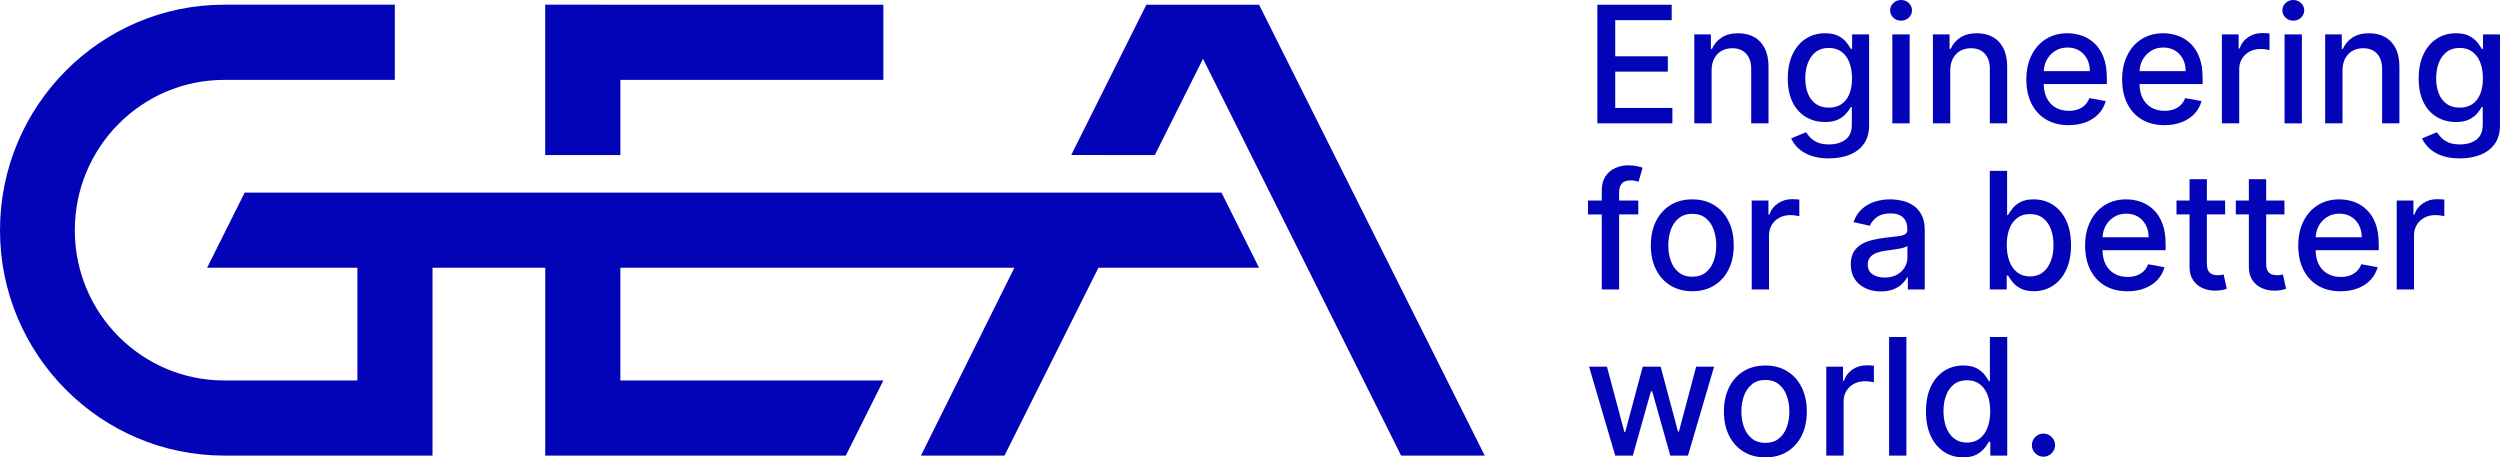 <?xml version="1.0" encoding="utf-8"?>
<!-- Generator: Adobe Illustrator 26.0.1, SVG Export Plug-In . SVG Version: 6.00 Build 0)  -->
<svg version="1.1" id="Logo" xmlns="http://www.w3.org/2000/svg" xmlns:xlink="http://www.w3.org/1999/xlink" x="0px" y="0px"
	 width="157.165px" height="28.755px" viewBox="0 0 157.165 28.755" style="enable-background:new 0 0 157.165 28.755;"
	 xml:space="preserve">
<style type="text/css">
	.st0{fill:#0303B8;}
</style>
<g>
	<g>
		<polygon class="st0" points="79.153,0.298 72.067,0.298 67.343,9.746 72.599,9.747 75.629,3.695 88.083,28.641 
			93.339,28.641 		"/>
		<path class="st0" d="M76.791,12.11l-61.41-0.002l-2.362,4.724h9.448v7.086H14.093
			c-5.178,0-9.39-4.219-9.39-9.444s4.213-9.452,9.39-9.452h10.727V0.295l-10.727,0C6.322,0.295,0,6.655,0,14.473
			c0,7.818,6.322,14.168,14.093,14.168h13.098V16.831h7.086v11.81h18.895l2.362-4.724H39v-7.086h24.77
			l-5.875,11.81h5.253l5.905-11.81h10.098L76.791,12.11z"/>
		<polygon class="st0" points="39.001,5.021 55.534,5.022 55.534,0.298 34.274,0.295 34.274,9.747 39.001,9.747 		"/>
	</g>
	<g>
		<polygon class="st0" points="105.136,6.786 101.543,6.786 101.543,4.503 104.849,4.503 104.849,3.539 101.543,3.539 
			101.543,1.267 105.092,1.267 105.092,0.298 100.418,0.298 100.418,7.754 105.136,7.754 		"/>
		<path class="st0" d="M107.601,4.434c0-0.296,0.056-0.549,0.169-0.759c0.112-0.21,0.267-0.369,0.462-0.479
			c0.195-0.109,0.42-0.164,0.672-0.164c0.369,0,0.659,0.115,0.87,0.344s0.317,0.546,0.317,0.952v3.426h1.089V4.198
			c0-0.461-0.079-0.848-0.237-1.161c-0.157-0.313-0.38-0.549-0.666-0.708c-0.286-0.159-0.62-0.238-1.001-0.238
			c-0.42,0-0.768,0.09-1.043,0.269c-0.276,0.18-0.478,0.418-0.606,0.714h-0.069V2.163h-1.045v5.592h1.089V4.434z"
			/>
		<path class="st0" d="M116.263,9.735c0.38-0.148,0.682-0.376,0.905-0.682c0.223-0.307,0.335-0.699,0.335-1.175V2.163
			h-1.068V3.069h-0.08c-0.065-0.117-0.158-0.251-0.278-0.404c-0.12-0.153-0.287-0.287-0.5-0.402
			c-0.214-0.115-0.494-0.173-0.841-0.173c-0.449,0-0.851,0.113-1.205,0.34c-0.355,0.227-0.633,0.553-0.835,0.977
			c-0.203,0.425-0.305,0.935-0.305,1.529c0,0.595,0.103,1.095,0.308,1.502c0.205,0.407,0.484,0.714,0.838,0.921
			c0.353,0.208,0.75,0.312,1.192,0.312c0.343,0,0.62-0.054,0.834-0.16c0.214-0.107,0.382-0.233,0.504-0.379
			c0.123-0.145,0.217-0.278,0.282-0.397h0.069v1.099c0,0.432-0.135,0.748-0.404,0.947
			c-0.27,0.199-0.611,0.298-1.023,0.298c-0.301,0-0.547-0.043-0.737-0.127c-0.191-0.085-0.341-0.187-0.451-0.306
			c-0.11-0.119-0.198-0.229-0.264-0.331l-0.936,0.386c0.099,0.223,0.25,0.43,0.451,0.621s0.462,0.344,0.78,0.461
			c0.319,0.117,0.701,0.175,1.146,0.175C115.457,9.957,115.883,9.883,116.263,9.735z M116.26,5.914
			c-0.113,0.275-0.278,0.486-0.495,0.633c-0.218,0.147-0.482,0.22-0.796,0.22c-0.322,0-0.594-0.078-0.814-0.233
			c-0.22-0.155-0.385-0.372-0.496-0.648c-0.112-0.277-0.168-0.598-0.168-0.965c0-0.356,0.056-0.679,0.166-0.969
			c0.11-0.289,0.275-0.517,0.493-0.686c0.218-0.169,0.491-0.253,0.819-0.253c0.318,0,0.585,0.081,0.801,0.242
			c0.216,0.161,0.38,0.385,0.492,0.671c0.111,0.287,0.167,0.618,0.167,0.994
			C116.429,5.308,116.373,5.639,116.26,5.914z"/>
		<path class="st0" d="M119.513,1.3c0.19,0,0.352-0.064,0.486-0.191c0.135-0.128,0.201-0.28,0.201-0.457
			c0-0.18-0.066-0.333-0.201-0.461C119.865,0.064,119.702,0,119.513,0s-0.352,0.064-0.486,0.191
			c-0.135,0.128-0.201,0.281-0.201,0.461c0,0.177,0.066,0.33,0.201,0.457
			C119.161,1.236,119.323,1.3,119.513,1.3z"/>
		<rect x="118.963" y="2.163" class="st0" width="1.089" height="5.592"/>
		<path class="st0" d="M122.604,4.434c0-0.296,0.056-0.549,0.169-0.759c0.112-0.21,0.267-0.369,0.462-0.479
			c0.195-0.109,0.42-0.164,0.672-0.164c0.369,0,0.659,0.115,0.87,0.344c0.211,0.23,0.317,0.546,0.317,0.952v3.426
			h1.089V4.198c0-0.461-0.079-0.848-0.237-1.161c-0.157-0.313-0.38-0.549-0.666-0.708
			c-0.286-0.159-0.62-0.238-1.001-0.238c-0.42,0-0.768,0.09-1.043,0.269c-0.275,0.18-0.478,0.418-0.606,0.714
			h-0.069V2.163h-1.045v5.592h1.089V4.434z"/>
		<path class="st0" d="M128.627,7.512c0.397,0.237,0.871,0.355,1.422,0.355c0.407,0,0.771-0.062,1.09-0.188
			s0.585-0.301,0.797-0.528c0.213-0.227,0.36-0.492,0.443-0.796l-1.03-0.186
			c-0.065,0.175-0.16,0.322-0.283,0.441c-0.124,0.119-0.272,0.208-0.441,0.268
			c-0.17,0.06-0.358,0.089-0.565,0.089c-0.318,0-0.596-0.069-0.834-0.206c-0.237-0.137-0.423-0.337-0.555-0.599
			c-0.123-0.242-0.182-0.538-0.191-0.877h3.968V4.9c0-0.507-0.068-0.939-0.204-1.294s-0.321-0.645-0.557-0.868
			c-0.235-0.224-0.501-0.387-0.797-0.492c-0.297-0.104-0.603-0.156-0.918-0.156c-0.519,0-0.972,0.123-1.36,0.368
			c-0.387,0.245-0.688,0.586-0.902,1.023c-0.215,0.437-0.322,0.942-0.322,1.514c0,0.58,0.107,1.086,0.322,1.516
			C127.925,6.942,128.231,7.276,128.627,7.512z M128.656,3.795c0.122-0.239,0.297-0.433,0.524-0.583
			c0.227-0.149,0.493-0.224,0.799-0.224c0.281,0,0.527,0.065,0.737,0.193c0.209,0.129,0.373,0.304,0.489,0.526
			c0.116,0.222,0.175,0.477,0.175,0.763h-2.897C128.498,4.231,128.549,4.004,128.656,3.795z"/>
		<path class="st0" d="M134.649,7.512c0.397,0.237,0.871,0.355,1.422,0.355c0.407,0,0.771-0.062,1.09-0.188
			s0.585-0.301,0.797-0.528c0.213-0.227,0.36-0.492,0.443-0.796l-1.03-0.186
			c-0.065,0.175-0.16,0.322-0.283,0.441c-0.124,0.119-0.272,0.208-0.441,0.268
			c-0.17,0.06-0.358,0.089-0.565,0.089c-0.318,0-0.596-0.069-0.834-0.206c-0.237-0.137-0.423-0.337-0.555-0.599
			c-0.123-0.242-0.182-0.538-0.191-0.877h3.968V4.9c0-0.507-0.068-0.939-0.204-1.294s-0.321-0.645-0.557-0.868
			c-0.235-0.224-0.501-0.387-0.797-0.492c-0.297-0.104-0.603-0.156-0.918-0.156c-0.519,0-0.972,0.123-1.36,0.368
			c-0.387,0.245-0.688,0.586-0.902,1.023c-0.215,0.437-0.322,0.942-0.322,1.514c0,0.58,0.107,1.086,0.322,1.516
			C133.946,6.942,134.252,7.276,134.649,7.512z M134.678,3.795c0.122-0.239,0.297-0.433,0.524-0.583
			c0.227-0.149,0.493-0.224,0.799-0.224c0.281,0,0.527,0.065,0.738,0.193c0.209,0.129,0.373,0.304,0.489,0.526
			c0.116,0.222,0.175,0.477,0.175,0.763h-2.897C134.519,4.231,134.571,4.004,134.678,3.795z"/>
		<path class="st0" d="M140.771,4.34c0-0.243,0.058-0.46,0.175-0.65c0.116-0.191,0.275-0.34,0.475-0.448
			c0.2-0.108,0.429-0.162,0.687-0.162c0.111,0,0.223,0.008,0.334,0.024c0.112,0.016,0.19,0.03,0.233,0.042
			V2.104c-0.054-0.007-0.127-0.014-0.22-0.019c-0.094-0.005-0.175-0.007-0.242-0.007
			c-0.328,0-0.621,0.087-0.879,0.26c-0.259,0.174-0.44,0.411-0.541,0.712h-0.059V2.163h-1.052v5.592h1.089V4.34z
			"/>
		<rect x="143.621" y="2.163" class="st0" width="1.089" height="5.592"/>
		<path class="st0" d="M144.171,1.3c0.19,0,0.352-0.064,0.486-0.191s0.201-0.28,0.201-0.457
			c0-0.18-0.066-0.333-0.201-0.461S144.361,0,144.171,0c-0.19,0-0.352,0.064-0.486,0.191
			c-0.135,0.128-0.201,0.281-0.201,0.461c0,0.177,0.066,0.33,0.201,0.457
			C143.819,1.236,143.982,1.3,144.171,1.3z"/>
		<path class="st0" d="M150.841,7.754V4.198c0-0.461-0.079-0.848-0.237-1.161c-0.157-0.313-0.38-0.549-0.666-0.708
			c-0.286-0.159-0.62-0.238-1.001-0.238c-0.42,0-0.768,0.09-1.043,0.269c-0.275,0.18-0.478,0.418-0.606,0.714
			h-0.069V2.163h-1.045v5.592h1.089V4.434c0-0.296,0.056-0.549,0.169-0.759c0.112-0.21,0.267-0.369,0.462-0.479
			c0.195-0.109,0.42-0.164,0.672-0.164c0.369,0,0.659,0.115,0.87,0.344c0.211,0.23,0.317,0.546,0.317,0.952v3.426
			H150.841z"/>
		<path class="st0" d="M156.097,2.163V3.069h-0.08c-0.065-0.117-0.158-0.251-0.278-0.404
			c-0.12-0.153-0.287-0.287-0.5-0.402c-0.214-0.115-0.494-0.173-0.841-0.173c-0.449,0-0.851,0.113-1.205,0.34
			c-0.355,0.227-0.633,0.553-0.835,0.977c-0.203,0.425-0.305,0.935-0.305,1.529c0,0.595,0.103,1.095,0.308,1.502
			c0.205,0.407,0.484,0.714,0.838,0.921c0.353,0.208,0.75,0.312,1.192,0.312c0.343,0,0.62-0.054,0.834-0.16
			c0.214-0.107,0.382-0.233,0.504-0.379c0.123-0.145,0.217-0.278,0.282-0.397h0.069v1.099
			c0,0.432-0.135,0.748-0.404,0.947c-0.27,0.199-0.611,0.298-1.023,0.298c-0.301,0-0.547-0.043-0.737-0.127
			c-0.191-0.085-0.341-0.187-0.451-0.306c-0.11-0.119-0.198-0.229-0.264-0.331l-0.936,0.386
			c0.099,0.223,0.25,0.43,0.451,0.621c0.201,0.191,0.462,0.344,0.78,0.461c0.319,0.117,0.701,0.175,1.146,0.175
			c0.476,0,0.902-0.074,1.282-0.222c0.38-0.148,0.682-0.376,0.905-0.682c0.223-0.307,0.335-0.699,0.335-1.175V2.163
			H156.097z M155.921,5.914c-0.113,0.275-0.278,0.486-0.495,0.633c-0.218,0.147-0.482,0.22-0.796,0.22
			c-0.322,0-0.594-0.078-0.814-0.233c-0.22-0.155-0.385-0.372-0.496-0.648c-0.112-0.277-0.168-0.598-0.168-0.965
			c0-0.356,0.056-0.679,0.166-0.969c0.11-0.289,0.275-0.517,0.493-0.686c0.218-0.169,0.491-0.253,0.819-0.253
			c0.318,0,0.585,0.081,0.801,0.242c0.216,0.161,0.38,0.385,0.492,0.671c0.111,0.287,0.167,0.618,0.167,0.994
			C156.09,5.308,156.034,5.639,155.921,5.914z"/>
		<path class="st0" d="M100.699,18.198h1.088v-4.718h1.205V12.606h-1.205v-0.502c0-0.248,0.057-0.437,0.169-0.568
			c0.113-0.131,0.302-0.196,0.567-0.196c0.114,0,0.211,0.01,0.291,0.031s0.145,0.038,0.196,0.053l0.255-0.881
			c-0.075-0.029-0.191-0.061-0.346-0.096c-0.155-0.035-0.342-0.053-0.561-0.053c-0.296,0-0.57,0.058-0.822,0.173
			c-0.253,0.115-0.455,0.289-0.609,0.521c-0.152,0.232-0.229,0.522-0.229,0.872v0.648h-0.866v0.874h0.866V18.198z"
			/>
		<path class="st0" d="M108.993,15.427c0-0.58-0.107-1.087-0.323-1.522c-0.216-0.434-0.52-0.772-0.91-1.012
			c-0.391-0.24-0.849-0.36-1.372-0.36c-0.524,0-0.982,0.12-1.372,0.36c-0.392,0.24-0.695,0.578-0.91,1.012
			c-0.216,0.435-0.324,0.942-0.324,1.522c0,0.578,0.108,1.083,0.324,1.514c0.216,0.432,0.519,0.768,0.91,1.008
			c0.391,0.24,0.848,0.36,1.372,0.36c0.523,0,0.982-0.12,1.372-0.36s0.695-0.576,0.91-1.008
			C108.886,16.51,108.993,16.005,108.993,15.427z M107.732,16.41c-0.108,0.298-0.274,0.538-0.497,0.717
			c-0.223,0.18-0.505,0.27-0.845,0.27c-0.342,0-0.625-0.09-0.85-0.27c-0.225-0.179-0.391-0.418-0.498-0.717
			c-0.108-0.298-0.162-0.628-0.162-0.987c0-0.357,0.054-0.685,0.162-0.985c0.107-0.3,0.274-0.541,0.498-0.723
			c0.225-0.182,0.508-0.273,0.85-0.273c0.34,0,0.622,0.091,0.845,0.273c0.224,0.182,0.389,0.423,0.497,0.723
			c0.107,0.3,0.162,0.628,0.162,0.985C107.894,15.783,107.84,16.112,107.732,16.41z"/>
		<path class="st0" d="M111.175,12.606h-1.052v5.592h1.089v-3.415c0-0.243,0.058-0.46,0.175-0.65
			c0.116-0.191,0.275-0.34,0.475-0.448c0.2-0.108,0.429-0.162,0.687-0.162c0.111,0,0.223,0.008,0.334,0.024
			c0.112,0.016,0.19,0.03,0.233,0.042v-1.041c-0.054-0.007-0.127-0.014-0.22-0.019
			c-0.094-0.005-0.175-0.007-0.242-0.007c-0.328,0-0.621,0.087-0.879,0.26c-0.259,0.174-0.44,0.411-0.541,0.712
			h-0.059V12.606z"/>
		<path class="st0" d="M120.249,12.897c-0.22-0.138-0.455-0.233-0.706-0.286c-0.251-0.052-0.488-0.078-0.712-0.078
			c-0.337,0-0.659,0.048-0.965,0.144c-0.306,0.096-0.575,0.249-0.81,0.459c-0.234,0.21-0.412,0.485-0.533,0.825
			l1.023,0.233c0.08-0.197,0.226-0.376,0.436-0.537c0.21-0.161,0.498-0.242,0.864-0.242
			c0.352,0,0.617,0.087,0.795,0.262c0.179,0.175,0.268,0.421,0.268,0.739v0.025c0,0.131-0.047,0.226-0.142,0.284
			c-0.095,0.059-0.246,0.1-0.455,0.126c-0.209,0.025-0.481,0.058-0.816,0.096
			c-0.265,0.032-0.524,0.078-0.778,0.138c-0.255,0.061-0.485,0.151-0.693,0.27
			c-0.206,0.119-0.37,0.28-0.491,0.484c-0.121,0.204-0.182,0.464-0.182,0.779c0,0.366,0.083,0.676,0.249,0.928
			s0.393,0.444,0.679,0.577c0.286,0.132,0.607,0.198,0.961,0.198c0.309,0,0.573-0.045,0.794-0.134
			c0.221-0.09,0.402-0.203,0.542-0.339c0.141-0.136,0.246-0.274,0.317-0.415h0.044v0.764h1.064v-3.714
			c0-0.408-0.071-0.739-0.212-0.995C120.649,13.233,120.469,13.035,120.249,12.897z M119.912,16.181
			c0,0.221-0.057,0.428-0.169,0.621c-0.113,0.193-0.276,0.349-0.491,0.468c-0.215,0.119-0.473,0.178-0.774,0.178
			c-0.309,0-0.563-0.068-0.761-0.206c-0.199-0.137-0.299-0.34-0.299-0.61c0-0.194,0.052-0.35,0.154-0.468
			c0.103-0.118,0.242-0.208,0.415-0.272c0.174-0.063,0.366-0.108,0.577-0.135c0.09-0.012,0.201-0.027,0.335-0.045
			c0.134-0.018,0.271-0.039,0.411-0.061c0.141-0.023,0.267-0.051,0.377-0.084c0.11-0.033,0.185-0.068,0.224-0.107
			V16.181z"/>
		<path class="st0" d="M129.057,12.875c-0.354-0.228-0.757-0.342-1.208-0.342c-0.347,0-0.626,0.058-0.837,0.173
			c-0.212,0.115-0.377,0.249-0.495,0.402c-0.119,0.153-0.21,0.287-0.274,0.404h-0.065v-2.771h-1.088v7.456h1.063
			v-0.87h0.091c0.065,0.119,0.159,0.255,0.28,0.408s0.29,0.287,0.504,0.401
			c0.215,0.114,0.492,0.171,0.832,0.171c0.451,0,0.853-0.116,1.205-0.348c0.352-0.232,0.628-0.563,0.83-0.994
			c0.201-0.431,0.302-0.948,0.302-1.553c0-0.604-0.102-1.121-0.304-1.551
			C129.69,13.432,129.411,13.104,129.057,12.875z M128.928,16.41c-0.112,0.298-0.278,0.534-0.497,0.708
			c-0.218,0.173-0.49,0.26-0.816,0.26c-0.313,0-0.577-0.083-0.793-0.25c-0.216-0.166-0.381-0.398-0.495-0.694
			s-0.171-0.641-0.171-1.034c0-0.388,0.056-0.728,0.167-1.019c0.111-0.292,0.276-0.518,0.493-0.681
			c0.218-0.163,0.483-0.244,0.799-0.244c0.328,0,0.602,0.085,0.821,0.255c0.22,0.17,0.385,0.402,0.495,0.695
			c0.11,0.293,0.165,0.625,0.165,0.994C129.097,15.775,129.041,16.112,128.928,16.41z"/>
		<path class="st0" d="M135.382,13.181c-0.235-0.224-0.501-0.387-0.797-0.492c-0.297-0.104-0.603-0.156-0.918-0.156
			c-0.519,0-0.972,0.123-1.36,0.368c-0.387,0.245-0.688,0.586-0.902,1.023c-0.215,0.437-0.322,0.942-0.322,1.514
			c0,0.58,0.107,1.086,0.322,1.516s0.521,0.765,0.917,1.001c0.397,0.237,0.871,0.355,1.422,0.355
			c0.407,0,0.771-0.062,1.09-0.188s0.585-0.301,0.797-0.528c0.213-0.227,0.36-0.492,0.443-0.796l-1.03-0.186
			c-0.065,0.175-0.16,0.322-0.283,0.441c-0.124,0.119-0.272,0.208-0.441,0.268c-0.17,0.06-0.358,0.089-0.565,0.089
			c-0.318,0-0.596-0.069-0.834-0.206c-0.237-0.137-0.423-0.337-0.555-0.599c-0.123-0.242-0.182-0.538-0.191-0.877
			h3.968v-0.386c0-0.507-0.068-0.939-0.204-1.294C135.803,13.694,135.618,13.405,135.382,13.181z M132.179,14.914
			c0.013-0.239,0.065-0.466,0.172-0.675c0.122-0.239,0.297-0.433,0.524-0.583c0.227-0.149,0.493-0.224,0.799-0.224
			c0.281,0,0.527,0.065,0.738,0.193c0.209,0.129,0.373,0.304,0.489,0.526c0.116,0.222,0.175,0.477,0.175,0.763
			H132.179z"/>
		<path class="st0" d="M139.636,17.284c-0.065,0.012-0.142,0.018-0.23,0.018c-0.118,0-0.229-0.019-0.329-0.056
			c-0.101-0.038-0.183-0.109-0.246-0.215c-0.062-0.105-0.094-0.264-0.094-0.475v-3.076h1.147V12.606h-1.147v-1.34
			h-1.089v1.34h-0.82v0.874h0.82v3.302c0,0.338,0.076,0.618,0.23,0.841c0.152,0.223,0.353,0.388,0.601,0.495
			c0.247,0.107,0.515,0.158,0.801,0.153c0.175-0.002,0.32-0.016,0.437-0.042c0.116-0.025,0.206-0.05,0.27-0.074
			l-0.196-0.9C139.752,17.262,139.701,17.272,139.636,17.284z"/>
		<path class="st0" d="M143.365,17.284c-0.065,0.012-0.142,0.018-0.23,0.018c-0.118,0-0.229-0.019-0.329-0.056
			c-0.101-0.038-0.183-0.109-0.246-0.215c-0.062-0.105-0.094-0.264-0.094-0.475v-3.076h1.147V12.606h-1.147v-1.34
			h-1.089v1.34h-0.82v0.874h0.82v3.302c0,0.338,0.076,0.618,0.23,0.841c0.152,0.223,0.353,0.388,0.601,0.495
			c0.247,0.107,0.515,0.158,0.801,0.153c0.175-0.002,0.32-0.016,0.437-0.042c0.116-0.025,0.206-0.05,0.27-0.074
			l-0.196-0.9C143.482,17.262,143.431,17.272,143.365,17.284z"/>
		<path class="st0" d="M148.78,13.181c-0.235-0.224-0.501-0.387-0.797-0.492c-0.297-0.104-0.603-0.156-0.918-0.156
			c-0.519,0-0.972,0.123-1.36,0.368c-0.387,0.245-0.688,0.586-0.902,1.023c-0.215,0.437-0.322,0.942-0.322,1.514
			c0,0.58,0.107,1.086,0.322,1.516s0.521,0.765,0.917,1.001c0.397,0.237,0.871,0.355,1.422,0.355
			c0.407,0,0.771-0.062,1.09-0.188s0.585-0.301,0.797-0.528c0.213-0.227,0.36-0.492,0.443-0.796l-1.03-0.186
			c-0.065,0.175-0.16,0.322-0.283,0.441c-0.124,0.119-0.272,0.208-0.441,0.268
			c-0.17,0.06-0.358,0.089-0.565,0.089c-0.318,0-0.596-0.069-0.834-0.206c-0.237-0.137-0.423-0.337-0.555-0.599
			c-0.123-0.242-0.182-0.538-0.191-0.877h3.968v-0.386c0-0.507-0.068-0.939-0.204-1.294
			C149.201,13.694,149.016,13.405,148.78,13.181z M145.577,14.914c0.013-0.239,0.065-0.466,0.172-0.675
			c0.122-0.239,0.297-0.433,0.524-0.583c0.227-0.149,0.493-0.224,0.799-0.224c0.281,0,0.527,0.065,0.737,0.193
			c0.209,0.129,0.373,0.304,0.489,0.526c0.116,0.222,0.175,0.477,0.175,0.763H145.577z"/>
		<path class="st0" d="M153.202,12.522c-0.328,0-0.621,0.087-0.879,0.26c-0.259,0.174-0.44,0.411-0.541,0.712h-0.059
			V12.606h-1.052v5.592h1.089v-3.415c0-0.243,0.058-0.46,0.175-0.65c0.116-0.191,0.275-0.34,0.475-0.448
			c0.2-0.108,0.429-0.162,0.687-0.162c0.111,0,0.223,0.008,0.334,0.024c0.112,0.016,0.19,0.03,0.233,0.042
			v-1.041c-0.054-0.007-0.127-0.014-0.22-0.019C153.351,12.524,153.269,12.522,153.202,12.522z"/>
		<polygon class="st0" points="105.544,27.138 105.49,27.138 104.398,23.05 103.272,23.05 102.173,27.157 
			102.118,27.157 101.022,23.05 99.898,23.05 101.543,28.642 102.649,28.642 103.785,24.604 103.869,24.604 
			105.005,28.642 106.116,28.642 107.758,23.05 106.632,23.05 		"/>
		<path class="st0" d="M112.354,23.338c-0.391-0.24-0.849-0.36-1.372-0.36c-0.524,0-0.982,0.12-1.372,0.36
			c-0.392,0.24-0.695,0.578-0.91,1.012c-0.216,0.435-0.324,0.942-0.324,1.522c0,0.578,0.108,1.083,0.324,1.514
			c0.216,0.432,0.519,0.768,0.91,1.008c0.391,0.24,0.848,0.36,1.372,0.36c0.523,0,0.982-0.12,1.372-0.36
			c0.391-0.24,0.695-0.576,0.91-1.008c0.216-0.432,0.323-0.937,0.323-1.514c0-0.58-0.107-1.087-0.323-1.522
			C113.049,23.915,112.745,23.578,112.354,23.338z M112.327,26.854c-0.108,0.298-0.274,0.538-0.497,0.717
			c-0.223,0.18-0.505,0.27-0.845,0.27c-0.342,0-0.625-0.09-0.85-0.27c-0.225-0.179-0.391-0.418-0.498-0.717
			c-0.108-0.298-0.162-0.628-0.162-0.987c0-0.357,0.054-0.685,0.162-0.985c0.107-0.3,0.274-0.541,0.498-0.723
			c0.225-0.182,0.508-0.273,0.85-0.273c0.34,0,0.622,0.091,0.845,0.273c0.224,0.182,0.389,0.423,0.497,0.723
			c0.107,0.3,0.162,0.628,0.162,0.985C112.489,26.227,112.434,26.556,112.327,26.854z"/>
		<path class="st0" d="M117.342,22.966c-0.328,0-0.621,0.087-0.879,0.26c-0.259,0.174-0.44,0.411-0.541,0.712
			h-0.059v-0.888h-1.052v5.592h1.089v-3.415c0-0.243,0.058-0.46,0.175-0.65c0.116-0.191,0.275-0.34,0.475-0.448
			c0.2-0.108,0.429-0.162,0.687-0.162c0.111,0,0.223,0.008,0.334,0.024c0.112,0.016,0.19,0.03,0.233,0.042
			v-1.041c-0.054-0.007-0.127-0.014-0.22-0.019C117.49,22.968,117.409,22.966,117.342,22.966z"/>
		<rect x="118.76" y="21.186" class="st0" width="1.089" height="7.456"/>
		<path class="st0" d="M125.098,23.956h-0.065c-0.065-0.117-0.157-0.251-0.275-0.404
			c-0.118-0.153-0.283-0.287-0.495-0.402c-0.213-0.115-0.492-0.173-0.839-0.173c-0.449,0-0.851,0.114-1.205,0.342
			c-0.355,0.229-0.633,0.557-0.835,0.987c-0.203,0.429-0.305,0.947-0.305,1.551c0,0.605,0.101,1.122,0.301,1.553
			c0.2,0.431,0.477,0.762,0.83,0.994c0.353,0.232,0.755,0.348,1.206,0.348c0.34,0,0.616-0.057,0.83-0.171
			c0.214-0.114,0.382-0.248,0.504-0.401c0.123-0.153,0.217-0.289,0.282-0.408h0.091v0.87h1.064v-7.456h-1.089
			V23.956z M124.948,26.88c-0.113,0.296-0.278,0.527-0.495,0.694c-0.218,0.167-0.482,0.25-0.796,0.25
			c-0.322,0-0.594-0.087-0.814-0.26c-0.22-0.174-0.385-0.41-0.496-0.708c-0.112-0.298-0.168-0.635-0.168-1.008
			c0-0.369,0.056-0.7,0.166-0.994s0.275-0.525,0.493-0.695c0.218-0.17,0.491-0.255,0.819-0.255
			c0.318,0,0.585,0.082,0.801,0.244c0.216,0.163,0.38,0.389,0.492,0.681c0.111,0.291,0.167,0.631,0.167,1.019
			C125.117,26.239,125.06,26.584,124.948,26.88z"/>
		<path class="st0" d="M128.464,27.258c-0.198,0-0.37,0.071-0.513,0.213c-0.144,0.142-0.215,0.313-0.215,0.512
			c0,0.201,0.071,0.373,0.215,0.515c0.143,0.142,0.315,0.213,0.513,0.213c0.134,0,0.255-0.033,0.364-0.099
			c0.109-0.065,0.197-0.153,0.264-0.264c0.067-0.11,0.101-0.233,0.101-0.366c0-0.199-0.071-0.37-0.215-0.512
			C128.834,27.33,128.663,27.258,128.464,27.258z"/>
	</g>
</g>
</svg>
